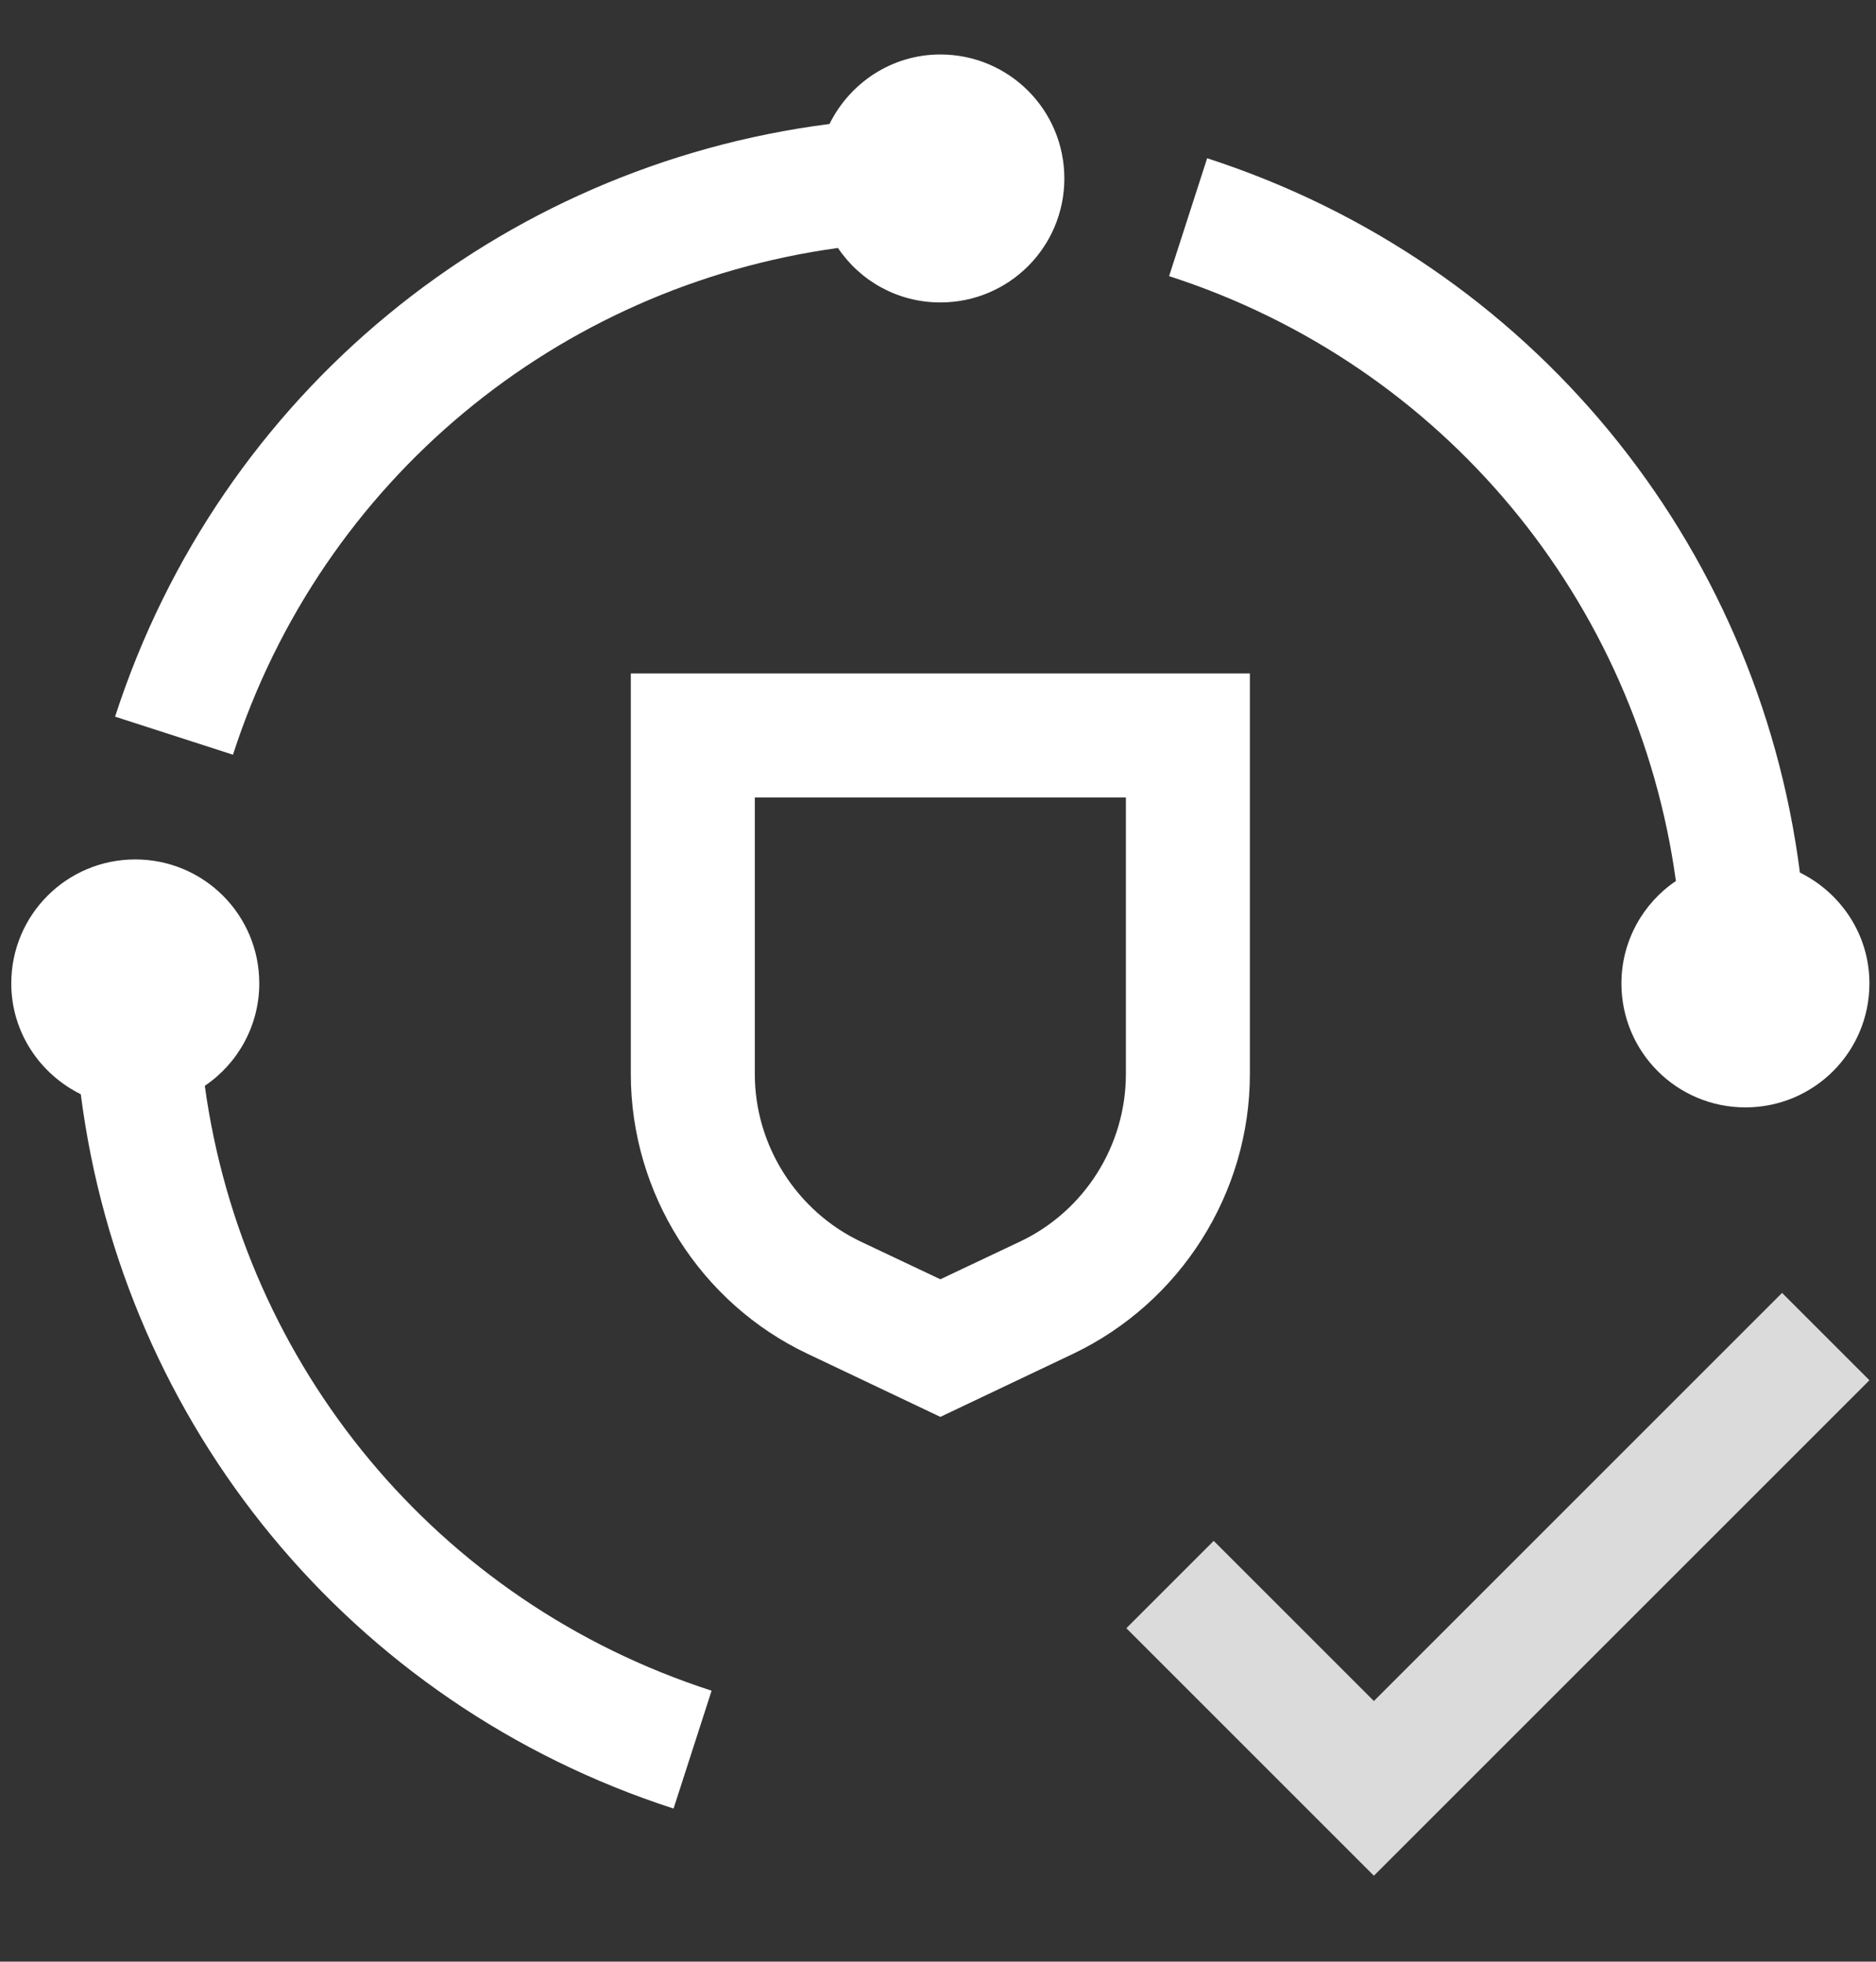 <?xml version="1.0" encoding="utf-8"?>
<!-- Generator: Adobe Illustrator 27.3.1, SVG Export Plug-In . SVG Version: 6.00 Build 0)  -->
<svg version="1.1" id="Layer_1" xmlns="http://www.w3.org/2000/svg" xmlns:xlink="http://www.w3.org/1999/xlink" x="0px" y="0px"
	 viewBox="0 0 39.94 41.77" style="enable-background:new 0 0 39.94 41.77;" xml:space="preserve">
<rect x="0" y="0" width="39.94" height="41.77" fill="#333333" stroke="none"/>
<style type="text/css">
	.st0{fill:#515861;}
	.st1{fill:#A2B0C1;}
	.st2{fill:#FFFFFF;}
	.st3{fill:#DBDBDB;}
</style>
<path class="st3" d="M29.25,36.22l-3.41-3.41l-1.86,1.86l5.27,5.27L39.8,29.39l-1.86-1.86L29.25,36.22z"/>
<path class="st2" d="M20.02,30.17l-2.82-1.34c-2.29-1.08-3.77-3.42-3.77-5.96v-8.53h13.18v8.53c0,2.54-1.48,4.87-3.77,5.96
	L20.02,30.17z M16.07,16.98v5.89c0,1.52,0.89,2.92,2.26,3.57l1.69,0.8l1.69-0.8c1.38-0.65,2.26-2.05,2.26-3.57v-5.89H16.07z"/>
<path class="st2" d="M4.36,23.12c0.7-0.47,1.16-1.28,1.16-2.18c0-1.46-1.18-2.64-2.64-2.64s-2.64,1.18-2.64,2.64
	c0,1.04,0.61,1.93,1.48,2.36c0.9,7.03,5.73,12.98,12.62,15.21L15.15,36C9.3,34.11,5.18,29.08,4.36,23.12L4.36,23.12z"/>
<path class="st2" d="M38.32,18.58c-0.9-7.03-5.73-12.98-12.62-15.21l-0.81,2.51c5.85,1.89,9.97,6.92,10.79,12.88
	c-0.7,0.47-1.16,1.28-1.16,2.18c0,1.46,1.18,2.64,2.64,2.64c1.46,0,2.64-1.18,2.64-2.64C39.8,19.9,39.19,19.01,38.32,18.58
	L38.32,18.58z"/>
<path class="st2" d="M20.02,1.16c-1.04,0-1.93,0.61-2.36,1.48C10.63,3.54,4.68,8.37,2.45,15.26l2.51,0.81
	c1.89-5.85,6.92-9.97,12.88-10.79c0.47,0.7,1.27,1.16,2.18,1.16c1.46,0,2.64-1.18,2.64-2.64S21.48,1.16,20.02,1.16L20.02,1.16z"/>
</svg>
